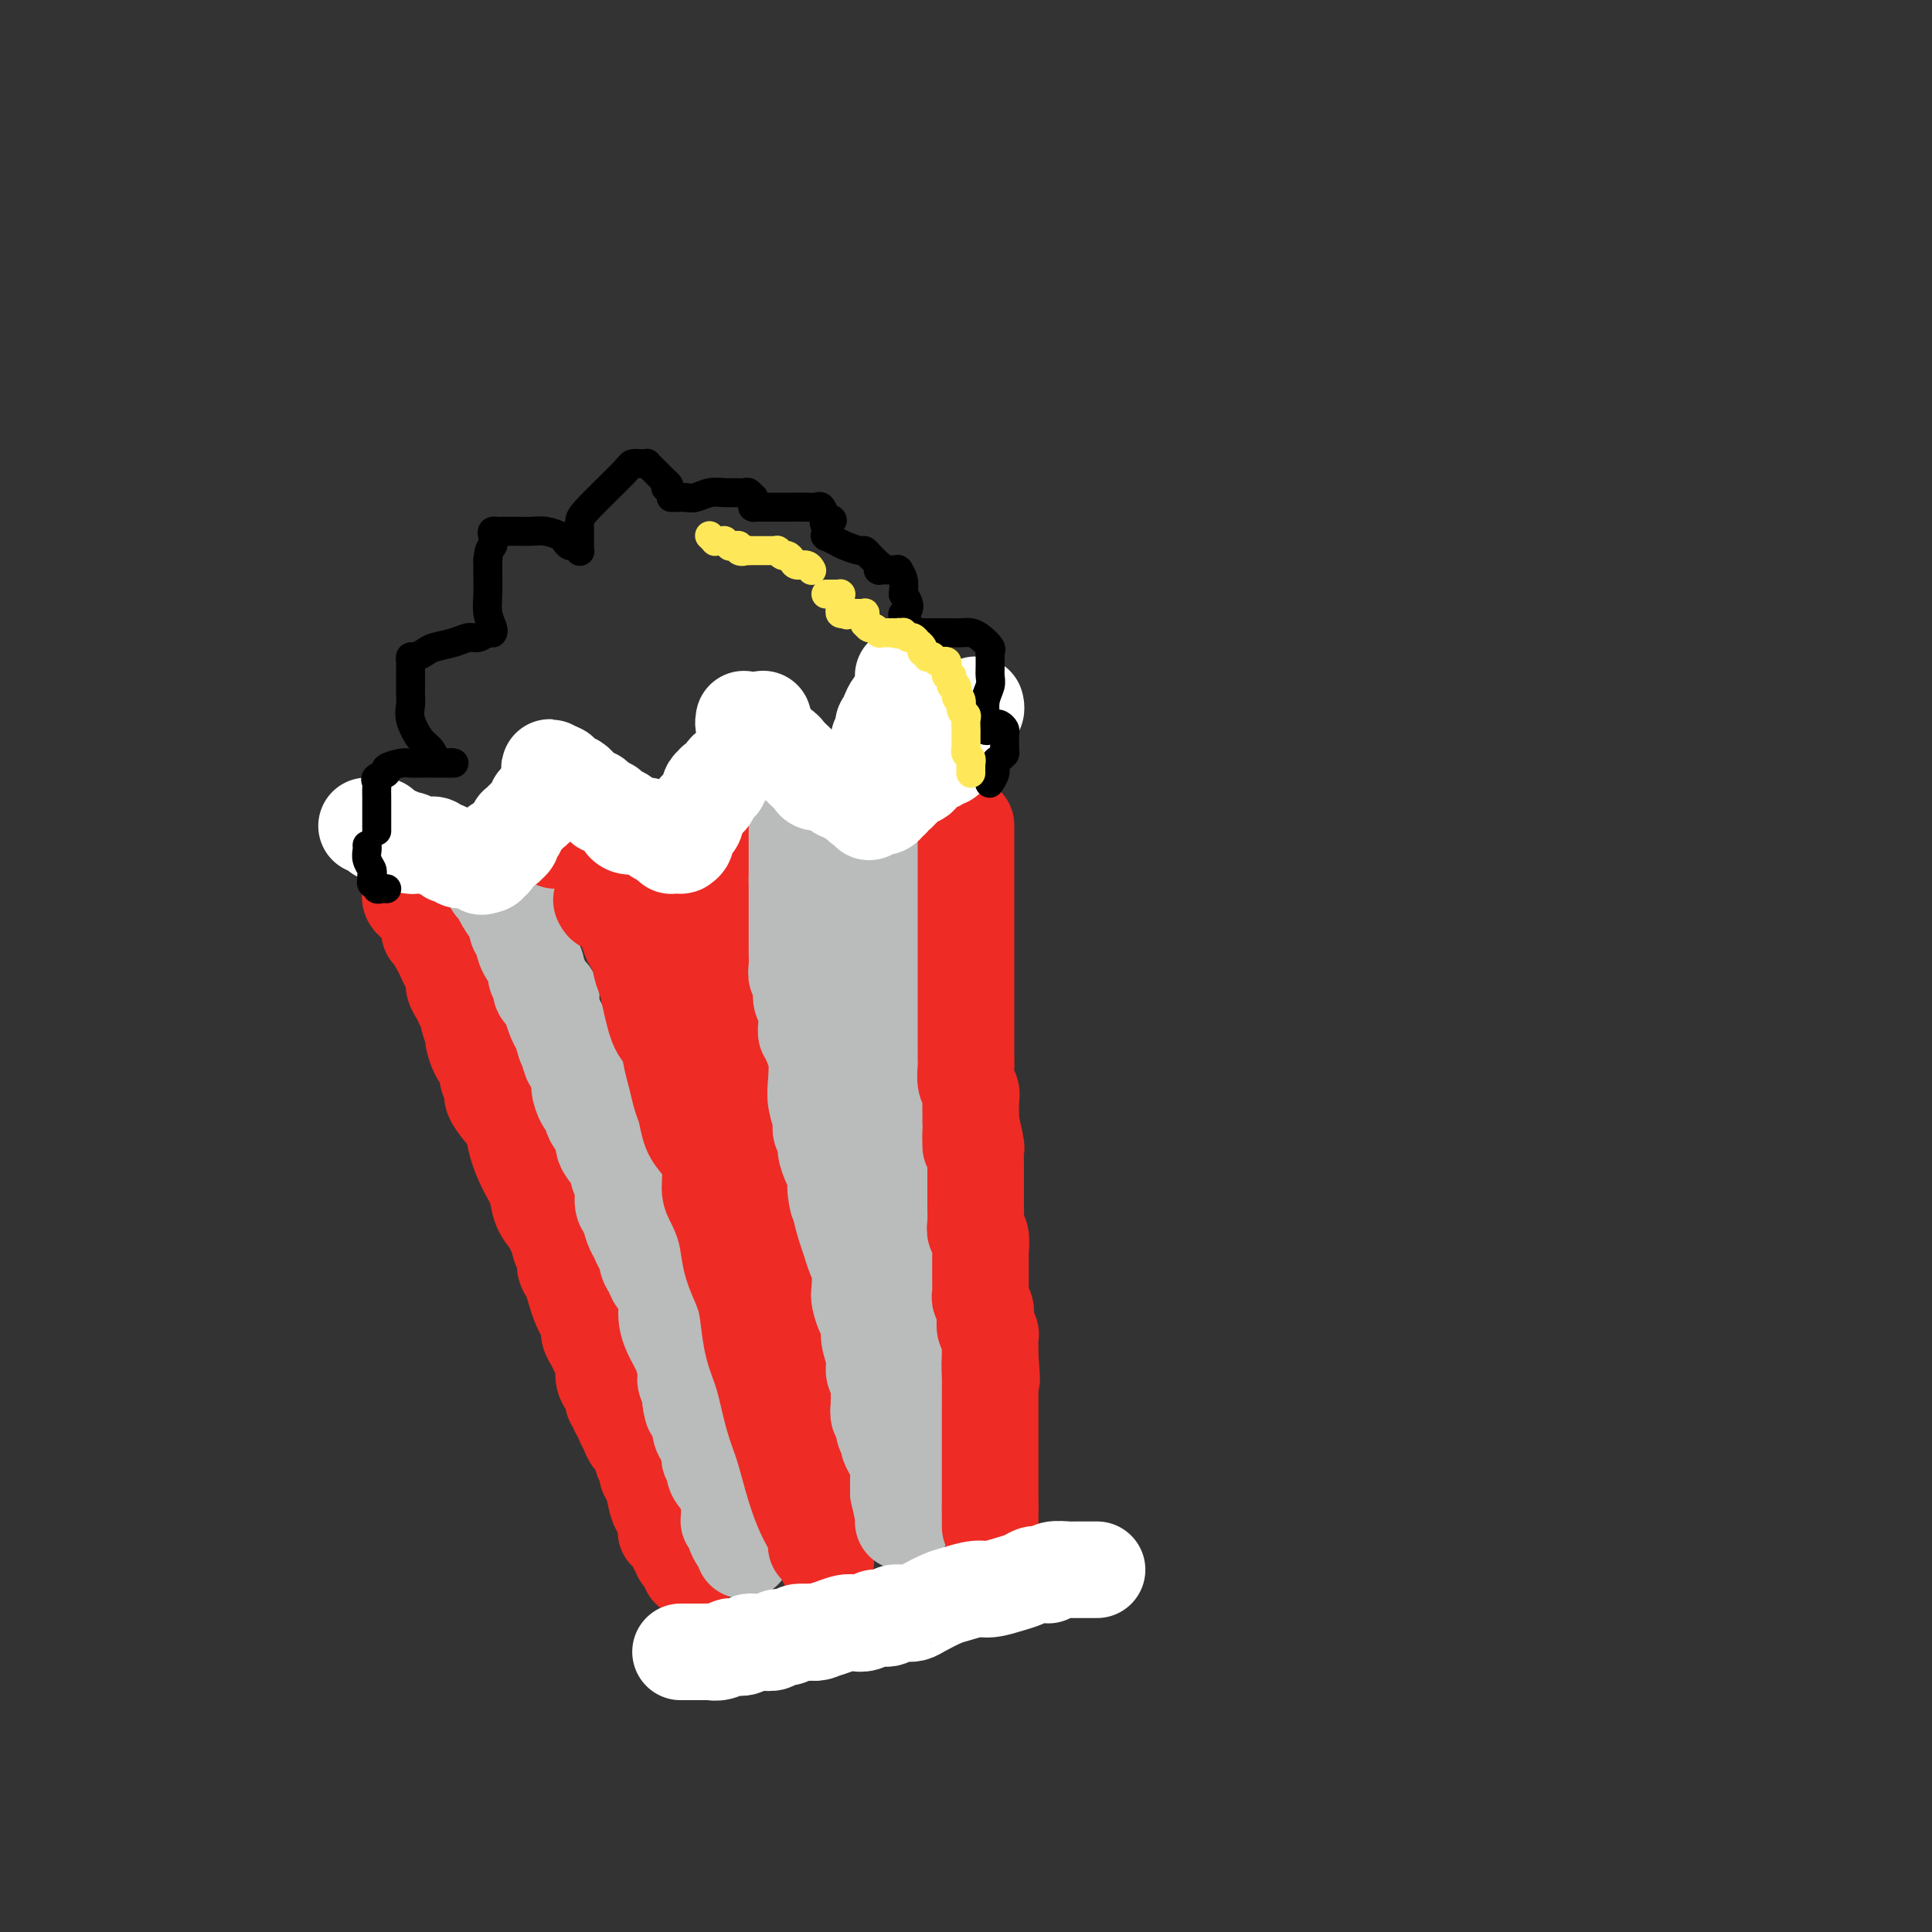 <svg viewBox='0 0 400 400' version='1.1' xmlns='http://www.w3.org/2000/svg' xmlns:xlink='http://www.w3.org/1999/xlink'><rect x="0" y="0" width="400" height="400" fill="#333333" stroke="none"/><g fill='none' stroke='rgb(238,43,36)' stroke-width='20' stroke-linecap='round' stroke-linejoin='round'><path d='M85,185c-0.006,0.024 -0.013,0.048 0,0c0.013,-0.048 0.045,-0.168 0,0c-0.045,0.168 -0.166,0.622 0,1c0.166,0.378 0.619,0.678 1,1c0.381,0.322 0.691,0.664 1,1c0.309,0.336 0.619,0.665 1,1c0.381,0.335 0.834,0.678 1,1c0.166,0.322 0.045,0.625 0,1c-0.045,0.375 -0.013,0.821 0,1c0.013,0.179 0.006,0.089 0,0'/><path d='M89,192c0.614,1.100 0.150,0.349 0,0c-0.150,-0.349 0.015,-0.298 0,0c-0.015,0.298 -0.211,0.842 0,1c0.211,0.158 0.830,-0.071 1,0c0.170,0.071 -0.108,0.442 0,1c0.108,0.558 0.603,1.304 1,2c0.397,0.696 0.698,1.341 1,2c0.302,0.659 0.605,1.331 1,2c0.395,0.669 0.880,1.335 1,2c0.120,0.665 -0.127,1.328 0,2c0.127,0.672 0.626,1.354 1,2c0.374,0.646 0.621,1.256 1,2c0.379,0.744 0.889,1.622 1,2c0.111,0.378 -0.178,0.257 0,1c0.178,0.743 0.822,2.349 1,3c0.178,0.651 -0.111,0.348 0,1c0.111,0.652 0.622,2.258 1,3c0.378,0.742 0.621,0.621 1,1c0.379,0.379 0.892,1.259 1,2c0.108,0.741 -0.188,1.342 0,2c0.188,0.658 0.862,1.375 1,2c0.138,0.625 -0.259,1.160 0,2c0.259,0.840 1.172,1.984 2,3c0.828,1.016 1.569,1.903 2,3c0.431,1.097 0.553,2.405 1,4c0.447,1.595 1.219,3.477 2,5c0.781,1.523 1.570,2.687 2,4c0.430,1.313 0.500,2.777 1,4c0.500,1.223 1.428,2.207 2,3c0.572,0.793 0.786,1.397 1,2'/><path d='M115,255c4.244,9.927 1.854,3.244 1,1c-0.854,-2.244 -0.173,-0.050 0,1c0.173,1.050 -0.161,0.955 0,1c0.161,0.045 0.817,0.228 1,1c0.183,0.772 -0.106,2.132 0,3c0.106,0.868 0.607,1.244 1,2c0.393,0.756 0.679,1.893 1,3c0.321,1.107 0.678,2.183 1,3c0.322,0.817 0.611,1.374 1,2c0.389,0.626 0.879,1.321 1,2c0.121,0.679 -0.126,1.340 0,2c0.126,0.660 0.625,1.317 1,2c0.375,0.683 0.626,1.391 1,2c0.374,0.609 0.870,1.120 1,2c0.130,0.880 -0.105,2.130 0,3c0.105,0.870 0.550,1.361 1,2c0.450,0.639 0.905,1.425 1,2c0.095,0.575 -0.170,0.938 0,1c0.170,0.062 0.777,-0.177 1,0c0.223,0.177 0.064,0.768 0,1c-0.064,0.232 -0.032,0.103 0,0c0.032,-0.103 0.064,-0.179 0,0c-0.064,0.179 -0.226,0.614 0,1c0.226,0.386 0.839,0.722 1,1c0.161,0.278 -0.130,0.499 0,1c0.130,0.501 0.679,1.282 1,2c0.321,0.718 0.412,1.372 1,2c0.588,0.628 1.673,1.230 2,2c0.327,0.770 -0.104,1.707 0,2c0.104,0.293 0.744,-0.059 1,0c0.256,0.059 0.128,0.530 0,1'/><path d='M134,303c2.939,7.428 0.787,1.997 0,0c-0.787,-1.997 -0.208,-0.559 0,0c0.208,0.559 0.045,0.240 0,0c-0.045,-0.240 0.029,-0.402 0,0c-0.029,0.402 -0.162,1.368 0,2c0.162,0.632 0.618,0.930 1,2c0.382,1.070 0.691,2.914 1,4c0.309,1.086 0.619,1.415 1,2c0.381,0.585 0.834,1.425 1,2c0.166,0.575 0.044,0.886 0,1c-0.044,0.114 -0.012,0.030 0,0c0.012,-0.030 0.003,-0.008 0,0c-0.003,0.008 -0.001,0.001 0,0c0.001,-0.001 0.001,0.003 0,0c-0.001,-0.003 -0.001,-0.015 0,0c0.001,0.015 0.004,0.057 0,0c-0.004,-0.057 -0.015,-0.211 0,0c0.015,0.211 0.057,0.788 0,1c-0.057,0.212 -0.212,0.060 0,0c0.212,-0.060 0.793,-0.027 1,0c0.207,0.027 0.040,0.049 0,0c-0.040,-0.049 0.046,-0.168 0,0c-0.046,0.168 -0.224,0.623 0,1c0.224,0.377 0.848,0.674 1,1c0.152,0.326 -0.170,0.679 0,1c0.170,0.321 0.830,0.608 1,1c0.170,0.392 -0.150,0.889 0,1c0.150,0.111 0.771,-0.162 1,0c0.229,0.162 0.065,0.761 0,1c-0.065,0.239 -0.033,0.120 0,0'/><path d='M142,323c1.333,3.333 0.667,1.667 0,0'/></g>
<g fill='none' stroke='rgb(186,187,187)' stroke-width='20' stroke-linecap='round' stroke-linejoin='round'><path d='M101,180c-0.120,-0.058 -0.240,-0.116 0,0c0.240,0.116 0.841,0.406 1,1c0.159,0.594 -0.125,1.492 0,2c0.125,0.508 0.660,0.626 1,1c0.340,0.374 0.487,1.006 1,2c0.513,0.994 1.393,2.352 2,3c0.607,0.648 0.941,0.586 1,1c0.059,0.414 -0.157,1.305 0,2c0.157,0.695 0.687,1.193 1,2c0.313,0.807 0.408,1.921 1,3c0.592,1.079 1.679,2.121 2,3c0.321,0.879 -0.125,1.595 0,2c0.125,0.405 0.822,0.500 1,1c0.178,0.500 -0.162,1.405 0,2c0.162,0.595 0.827,0.878 1,1c0.173,0.122 -0.147,0.081 0,0c0.147,-0.081 0.760,-0.202 1,0c0.240,0.202 0.106,0.728 0,1c-0.106,0.272 -0.183,0.289 0,1c0.183,0.711 0.626,2.114 1,3c0.374,0.886 0.678,1.253 1,2c0.322,0.747 0.661,1.873 1,3'/><path d='M117,216c2.577,6.026 1.020,3.090 1,3c-0.020,-0.090 1.499,2.665 2,4c0.501,1.335 -0.015,1.249 0,2c0.015,0.751 0.563,2.340 1,3c0.437,0.660 0.765,0.392 1,1c0.235,0.608 0.377,2.091 1,3c0.623,0.909 1.726,1.243 2,2c0.274,0.757 -0.281,1.936 0,3c0.281,1.064 1.399,2.013 2,3c0.601,0.987 0.686,2.011 1,3c0.314,0.989 0.858,1.941 1,3c0.142,1.059 -0.117,2.224 0,3c0.117,0.776 0.610,1.163 1,2c0.390,0.837 0.678,2.125 1,3c0.322,0.875 0.678,1.337 1,2c0.322,0.663 0.610,1.528 1,2c0.390,0.472 0.883,0.551 1,1c0.117,0.449 -0.141,1.267 0,2c0.141,0.733 0.681,1.382 1,2c0.319,0.618 0.418,1.207 1,2c0.582,0.793 1.649,1.792 2,3c0.351,1.208 -0.012,2.627 0,4c0.012,1.373 0.399,2.700 1,4c0.601,1.300 1.415,2.573 2,4c0.585,1.427 0.941,3.008 1,4c0.059,0.992 -0.180,1.394 0,2c0.180,0.606 0.780,1.417 1,2c0.220,0.583 0.059,0.940 0,1c-0.059,0.060 -0.016,-0.176 0,0c0.016,0.176 0.005,0.765 0,1c-0.005,0.235 -0.002,0.118 0,0'/><path d='M143,290c0.730,3.385 0.055,0.847 0,0c-0.055,-0.847 0.511,-0.003 1,1c0.489,1.003 0.902,2.166 1,3c0.098,0.834 -0.117,1.338 0,2c0.117,0.662 0.568,1.483 1,2c0.432,0.517 0.847,0.730 1,1c0.153,0.270 0.045,0.596 0,1c-0.045,0.404 -0.028,0.884 0,1c0.028,0.116 0.067,-0.133 0,0c-0.067,0.133 -0.238,0.649 0,1c0.238,0.351 0.887,0.538 1,1c0.113,0.462 -0.309,1.198 0,2c0.309,0.802 1.351,1.669 2,3c0.649,1.331 0.906,3.128 1,4c0.094,0.872 0.024,0.821 0,1c-0.024,0.179 -0.003,0.588 0,1c0.003,0.412 -0.013,0.829 0,1c0.013,0.171 0.056,0.098 0,0c-0.056,-0.098 -0.212,-0.220 0,0c0.212,0.220 0.792,0.783 1,1c0.208,0.217 0.046,0.086 0,0c-0.046,-0.086 0.026,-0.129 0,0c-0.026,0.129 -0.151,0.431 0,1c0.151,0.569 0.576,1.407 1,2c0.424,0.593 0.846,0.943 1,1c0.154,0.057 0.042,-0.177 0,0c-0.042,0.177 -0.012,0.765 0,1c0.012,0.235 0.006,0.118 0,0'/></g>
<g fill='none' stroke='rgb(238,43,36)' stroke-width='20' stroke-linecap='round' stroke-linejoin='round'><path d='M115,174c0.409,0.000 0.818,0.000 1,0c0.182,0.000 0.136,0.000 0,0c-0.136,0.000 -0.361,0.000 0,0c0.361,0.000 1.308,0.000 2,0c0.692,0.000 1.129,0.000 2,0c0.871,0.000 2.175,0.000 3,0c0.825,0.000 1.170,0.000 2,0c0.830,0.000 2.147,0.000 3,0c0.853,0.000 1.244,0.000 2,0c0.756,0.000 1.876,-0.000 3,0c1.124,0.000 2.251,0.000 3,0c0.749,-0.000 1.119,0.000 2,0c0.881,-0.000 2.274,0.000 3,0c0.726,0.000 0.787,-0.000 1,0c0.213,0.000 0.579,0.000 1,0c0.421,0.000 0.897,0.000 1,0c0.103,0.000 -0.169,0.000 0,0c0.169,0.000 0.777,0.000 1,0c0.223,0.000 0.060,0.000 0,0c-0.060,0.000 -0.017,0.000 0,0c0.017,0.000 0.009,0.000 0,0'/><path d='M145,174c4.641,0.016 1.244,0.057 0,0c-1.244,-0.057 -0.333,-0.211 0,0c0.333,0.211 0.089,0.789 0,1c-0.089,0.211 -0.024,0.057 0,0c0.024,-0.057 0.006,-0.015 0,0c-0.006,0.015 -0.002,0.003 0,0c0.002,-0.003 0.000,0.003 0,0c-0.000,-0.003 -0.000,-0.016 0,0c0.000,0.016 0.000,0.060 0,0c-0.000,-0.060 -0.000,-0.223 0,0c0.000,0.223 -0.000,0.833 0,1c0.000,0.167 0.000,-0.109 0,0c-0.000,0.109 -0.000,0.603 0,1c0.000,0.397 0.000,0.698 0,1c-0.000,0.302 -0.001,0.605 0,1c0.001,0.395 0.004,0.883 0,1c-0.004,0.117 -0.016,-0.135 0,0c0.016,0.135 0.061,0.657 0,1c-0.061,0.343 -0.227,0.506 0,1c0.227,0.494 0.846,1.321 1,2c0.154,0.679 -0.156,1.212 0,2c0.156,0.788 0.778,1.830 1,3c0.222,1.170 0.045,2.467 0,3c-0.045,0.533 0.043,0.303 0,1c-0.043,0.697 -0.218,2.321 0,3c0.218,0.679 0.828,0.414 1,1c0.172,0.586 -0.094,2.025 0,3c0.094,0.975 0.547,1.488 1,2'/><path d='M149,202c0.554,4.803 -0.063,2.812 0,3c0.063,0.188 0.804,2.557 1,4c0.196,1.443 -0.154,1.961 0,3c0.154,1.039 0.811,2.599 1,4c0.189,1.401 -0.090,2.642 0,4c0.090,1.358 0.550,2.831 1,4c0.450,1.169 0.890,2.033 1,3c0.110,0.967 -0.110,2.036 0,3c0.110,0.964 0.551,1.821 1,3c0.449,1.179 0.908,2.678 1,4c0.092,1.322 -0.183,2.465 0,4c0.183,1.535 0.824,3.462 1,5c0.176,1.538 -0.111,2.689 0,4c0.111,1.311 0.622,2.784 1,4c0.378,1.216 0.623,2.174 1,3c0.377,0.826 0.886,1.519 1,2c0.114,0.481 -0.166,0.749 0,1c0.166,0.251 0.778,0.486 1,1c0.222,0.514 0.052,1.309 0,2c-0.052,0.691 0.013,1.279 0,2c-0.013,0.721 -0.105,1.575 0,3c0.105,1.425 0.405,3.420 1,5c0.595,1.580 1.484,2.743 2,4c0.516,1.257 0.659,2.607 1,4c0.341,1.393 0.879,2.829 1,4c0.121,1.171 -0.175,2.075 0,3c0.175,0.925 0.820,1.869 1,3c0.180,1.131 -0.106,2.447 0,3c0.106,0.553 0.606,0.341 1,1c0.394,0.659 0.684,2.188 1,3c0.316,0.812 0.658,0.906 1,1'/><path d='M169,299c2.011,7.907 0.539,3.175 0,2c-0.539,-1.175 -0.144,1.208 0,2c0.144,0.792 0.039,-0.006 0,0c-0.039,0.006 -0.011,0.816 0,1c0.011,0.184 0.007,-0.258 0,0c-0.007,0.258 -0.016,1.216 0,2c0.016,0.784 0.056,1.394 0,2c-0.056,0.606 -0.207,1.209 0,2c0.207,0.791 0.774,1.771 1,2c0.226,0.229 0.113,-0.294 0,0c-0.113,0.294 -0.226,1.403 0,2c0.226,0.597 0.793,0.682 1,1c0.207,0.318 0.056,0.869 0,1c-0.056,0.131 -0.015,-0.158 0,0c0.015,0.158 0.004,0.763 0,1c-0.004,0.237 -0.001,0.105 0,0c0.001,-0.105 0.000,-0.183 0,0c-0.000,0.183 -0.000,0.626 0,1c0.000,0.374 0.000,0.678 0,1c-0.000,0.322 -0.000,0.661 0,1c0.000,0.339 0.000,0.676 0,1c-0.000,0.324 -0.000,0.634 0,1c0.000,0.366 0.000,0.789 0,1c-0.000,0.211 -0.000,0.211 0,0c0.000,-0.211 0.000,-0.632 0,-1c-0.000,-0.368 -0.000,-0.684 0,-1'/><path d='M171,321c0.146,3.150 -0.489,0.024 -1,-1c-0.511,-1.024 -0.899,0.052 -1,0c-0.101,-0.052 0.086,-1.234 0,-2c-0.086,-0.766 -0.446,-1.117 -1,-2c-0.554,-0.883 -1.303,-2.297 -2,-4c-0.697,-1.703 -1.342,-3.696 -2,-6c-0.658,-2.304 -1.328,-4.920 -2,-7c-0.672,-2.080 -1.345,-3.626 -2,-6c-0.655,-2.374 -1.293,-5.576 -2,-8c-0.707,-2.424 -1.485,-4.068 -2,-6c-0.515,-1.932 -0.767,-4.150 -1,-6c-0.233,-1.850 -0.447,-3.332 -1,-5c-0.553,-1.668 -1.445,-3.522 -2,-5c-0.555,-1.478 -0.774,-2.579 -1,-4c-0.226,-1.421 -0.459,-3.160 -1,-5c-0.541,-1.840 -1.392,-3.779 -2,-5c-0.608,-1.221 -0.975,-1.723 -1,-3c-0.025,-1.277 0.292,-3.327 0,-5c-0.292,-1.673 -1.191,-2.968 -2,-4c-0.809,-1.032 -1.526,-1.801 -2,-3c-0.474,-1.199 -0.704,-2.829 -1,-4c-0.296,-1.171 -0.660,-1.883 -1,-3c-0.340,-1.117 -0.658,-2.639 -1,-4c-0.342,-1.361 -0.707,-2.561 -1,-4c-0.293,-1.439 -0.512,-3.117 -1,-4c-0.488,-0.883 -1.244,-0.971 -2,-3c-0.756,-2.029 -1.512,-5.997 -2,-8c-0.488,-2.003 -0.708,-2.039 -1,-3c-0.292,-0.961 -0.655,-2.846 -1,-4c-0.345,-1.154 -0.673,-1.577 -1,-2'/><path d='M131,195c-6.431,-19.841 -2.508,-6.445 -1,-2c1.508,4.445 0.601,-0.062 0,-2c-0.601,-1.938 -0.897,-1.307 -1,-1c-0.103,0.307 -0.014,0.290 0,0c0.014,-0.290 -0.048,-0.852 0,-1c0.048,-0.148 0.205,0.118 0,0c-0.205,-0.118 -0.773,-0.620 -1,-1c-0.227,-0.380 -0.113,-0.638 0,-1c0.113,-0.362 0.227,-0.829 0,-1c-0.227,-0.171 -0.793,-0.046 -1,0c-0.207,0.046 -0.054,0.012 0,0c0.054,-0.012 0.011,-0.003 0,0c-0.011,0.003 0.011,0.001 0,0c-0.011,-0.001 -0.056,0.000 0,0c0.056,-0.000 0.211,-0.001 0,0c-0.211,0.001 -0.789,0.004 -1,0c-0.211,-0.004 -0.057,-0.015 0,0c0.057,0.015 0.015,0.057 0,0c-0.015,-0.057 -0.003,-0.211 0,0c0.003,0.211 -0.003,0.789 0,1c0.003,0.211 0.015,0.057 0,0c-0.015,-0.057 -0.057,-0.015 0,0c0.057,0.015 0.211,0.004 0,0c-0.211,-0.004 -0.789,-0.001 -1,0c-0.211,0.001 -0.057,0.000 0,0c0.057,-0.000 0.016,-0.000 0,0c-0.016,0.000 -0.008,0.000 0,0'/><path d='M125,187c-0.929,-1.238 -0.250,-0.333 0,0c0.250,0.333 0.071,0.095 0,0c-0.071,-0.095 -0.036,-0.048 0,0'/></g>
<g fill='none' stroke='rgb(186,187,187)' stroke-width='20' stroke-linecap='round' stroke-linejoin='round'><path d='M165,173c0.000,-0.390 0.000,-0.780 0,-1c0.000,-0.220 0.000,-0.270 0,0c0.000,0.270 0.000,0.861 0,1c0.000,0.139 0.000,-0.173 0,0c0.000,0.173 0.000,0.831 0,1c0.000,0.169 -0.000,-0.152 0,0c0.000,0.152 0.000,0.777 0,1c0.000,0.223 0.000,0.045 0,0c0.000,-0.045 0.000,0.042 0,0c0.000,-0.042 0.000,-0.215 0,0c-0.000,0.215 0.000,0.817 0,1c0.000,0.183 0.000,-0.053 0,0c0.000,0.053 0.000,0.395 0,1c0.000,0.605 0.000,1.471 0,2c0.000,0.529 0.000,0.719 0,1c0.000,0.281 0.000,0.652 0,1c0.000,0.348 0.000,0.674 0,1'/><path d='M165,182c0.000,1.635 0.000,1.221 0,1c-0.000,-0.221 -0.000,-0.251 0,0c0.000,0.251 0.000,0.781 0,1c-0.000,0.219 -0.000,0.127 0,1c0.000,0.873 0.000,2.713 0,4c-0.000,1.287 -0.001,2.022 0,3c0.001,0.978 0.004,2.197 0,3c-0.004,0.803 -0.015,1.188 0,2c0.015,0.812 0.056,2.052 0,3c-0.056,0.948 -0.207,1.605 0,2c0.207,0.395 0.773,0.530 1,1c0.227,0.470 0.114,1.276 0,2c-0.114,0.724 -0.228,1.365 0,2c0.228,0.635 0.797,1.265 1,2c0.203,0.735 0.040,1.574 0,2c-0.040,0.426 0.042,0.439 0,1c-0.042,0.561 -0.208,1.669 0,2c0.208,0.331 0.792,-0.114 1,0c0.208,0.114 0.042,0.789 0,1c-0.042,0.211 0.040,-0.041 0,0c-0.040,0.041 -0.203,0.375 0,1c0.203,0.625 0.771,1.543 1,3c0.229,1.457 0.118,3.454 0,5c-0.118,1.546 -0.243,2.640 0,4c0.243,1.360 0.853,2.987 1,4c0.147,1.013 -0.168,1.412 0,2c0.168,0.588 0.818,1.364 1,2c0.182,0.636 -0.105,1.133 0,2c0.105,0.867 0.601,2.105 1,3c0.399,0.895 0.699,1.448 1,2'/><path d='M173,243c1.173,10.013 0.107,4.544 0,3c-0.107,-1.544 0.745,0.835 1,2c0.255,1.165 -0.086,1.115 0,2c0.086,0.885 0.597,2.706 1,4c0.403,1.294 0.696,2.061 1,3c0.304,0.939 0.620,2.051 1,3c0.380,0.949 0.824,1.734 1,3c0.176,1.266 0.085,3.013 0,4c-0.085,0.987 -0.162,1.215 0,2c0.162,0.785 0.564,2.125 1,3c0.436,0.875 0.905,1.283 1,2c0.095,0.717 -0.185,1.744 0,3c0.185,1.256 0.834,2.743 1,4c0.166,1.257 -0.151,2.286 0,3c0.151,0.714 0.772,1.112 1,2c0.228,0.888 0.065,2.264 0,3c-0.065,0.736 -0.033,0.830 0,1c0.033,0.170 0.065,0.417 0,1c-0.065,0.583 -0.228,1.504 0,2c0.228,0.496 0.849,0.569 1,1c0.151,0.431 -0.166,1.221 0,2c0.166,0.779 0.815,1.546 1,2c0.185,0.454 -0.094,0.595 0,1c0.094,0.405 0.561,1.074 1,2c0.439,0.926 0.850,2.107 1,3c0.150,0.893 0.040,1.496 0,2c-0.040,0.504 -0.011,0.908 0,1c0.011,0.092 0.003,-0.129 0,0c-0.003,0.129 -0.001,0.608 0,1c0.001,0.392 0.000,0.696 0,1'/><path d='M186,309c2.238,10.372 1.332,3.301 1,1c-0.332,-2.301 -0.089,0.167 0,1c0.089,0.833 0.024,0.030 0,0c-0.024,-0.030 -0.006,0.714 0,1c0.006,0.286 0.002,0.114 0,0c-0.002,-0.114 -0.000,-0.170 0,0c0.000,0.170 0.000,0.567 0,1c-0.000,0.433 -0.000,0.901 0,1c0.000,0.099 0.000,-0.173 0,0c-0.000,0.173 -0.000,0.790 0,1c0.000,0.210 0.000,0.015 0,0c-0.000,-0.015 -0.000,0.152 0,0c0.000,-0.152 0.000,-0.624 0,-1c-0.000,-0.376 -0.000,-0.658 0,-1c0.000,-0.342 0.000,-0.744 0,-1c-0.000,-0.256 -0.000,-0.367 0,-1c0.000,-0.633 0.000,-1.788 0,-3c-0.000,-1.212 -0.000,-2.480 0,-4c0.000,-1.520 0.000,-3.291 0,-5c-0.000,-1.709 -0.000,-3.354 0,-5'/><path d='M187,294c0.000,-4.260 0.000,-4.409 0,-6c-0.000,-1.591 -0.000,-4.622 0,-7c0.000,-2.378 0.000,-4.102 0,-6c-0.000,-1.898 -0.000,-3.969 0,-6c0.000,-2.031 0.000,-4.023 0,-6c-0.000,-1.977 -0.000,-3.939 0,-6c0.000,-2.061 0.000,-4.223 0,-6c-0.000,-1.777 -0.000,-3.171 0,-5c0.000,-1.829 0.000,-4.094 0,-6c-0.000,-1.906 -0.000,-3.454 0,-5c0.000,-1.546 0.000,-3.092 0,-5c-0.000,-1.908 -0.000,-4.180 0,-6c0.000,-1.820 0.000,-3.188 0,-5c-0.000,-1.812 -0.000,-4.067 0,-6c0.000,-1.933 0.001,-3.546 0,-5c-0.001,-1.454 -0.004,-2.751 0,-4c0.004,-1.249 0.015,-2.449 0,-4c-0.015,-1.551 -0.057,-3.453 0,-5c0.057,-1.547 0.212,-2.740 0,-4c-0.212,-1.260 -0.793,-2.588 -1,-4c-0.207,-1.412 -0.041,-2.907 0,-4c0.041,-1.093 -0.041,-1.784 0,-3c0.041,-1.216 0.207,-2.955 0,-4c-0.207,-1.045 -0.788,-1.394 -1,-2c-0.212,-0.606 -0.057,-1.469 0,-2c0.057,-0.531 0.016,-0.730 0,-1c-0.016,-0.270 -0.007,-0.611 0,-1c0.007,-0.389 0.012,-0.826 0,-1c-0.012,-0.174 -0.042,-0.085 0,0c0.042,0.085 0.155,0.167 0,0c-0.155,-0.167 -0.577,-0.584 -1,-1'/><path d='M184,168c-0.464,-19.752 -0.124,-6.134 0,-1c0.124,5.134 0.033,1.782 0,0c-0.033,-1.782 -0.009,-1.994 0,-2c0.009,-0.006 0.003,0.194 0,0c-0.003,-0.194 -0.005,-0.781 0,-1c0.005,-0.219 0.015,-0.070 0,0c-0.015,0.070 -0.057,0.060 0,0c0.057,-0.060 0.212,-0.171 0,0c-0.212,0.171 -0.793,0.623 -1,1c-0.207,0.377 -0.041,0.679 0,1c0.041,0.321 -0.041,0.659 0,1c0.041,0.341 0.207,0.683 0,1c-0.207,0.317 -0.788,0.607 -1,1c-0.212,0.393 -0.057,0.889 0,1c0.057,0.111 0.016,-0.165 0,0c-0.016,0.165 -0.008,0.769 0,1c0.008,0.231 0.016,0.089 0,0c-0.016,-0.089 -0.056,-0.124 0,0c0.056,0.124 0.207,0.407 0,1c-0.207,0.593 -0.774,1.495 -1,2c-0.226,0.505 -0.113,0.613 0,1c0.113,0.387 0.227,1.052 0,2c-0.227,0.948 -0.793,2.178 -1,3c-0.207,0.822 -0.055,1.236 0,2c0.055,0.764 0.014,1.877 0,3c-0.014,1.123 -0.000,2.255 0,3c0.000,0.745 -0.014,1.103 0,2c0.014,0.897 0.055,2.333 0,3c-0.055,0.667 -0.207,0.564 0,1c0.207,0.436 0.773,1.410 1,2c0.227,0.590 0.113,0.795 0,1'/><path d='M181,197c0.381,2.957 0.834,1.850 1,2c0.166,0.150 0.044,1.558 0,2c-0.044,0.442 -0.011,-0.081 0,0c0.011,0.081 -0.000,0.764 0,1c0.000,0.236 0.011,0.023 0,0c-0.011,-0.023 -0.045,0.143 0,0c0.045,-0.143 0.167,-0.597 0,-1c-0.167,-0.403 -0.623,-0.756 -1,-1c-0.377,-0.244 -0.674,-0.380 -1,-1c-0.326,-0.620 -0.679,-1.725 -1,-2c-0.321,-0.275 -0.608,0.280 -1,0c-0.392,-0.280 -0.890,-1.396 -1,-2c-0.110,-0.604 0.167,-0.698 0,-1c-0.167,-0.302 -0.777,-0.813 -1,-1c-0.223,-0.187 -0.060,-0.050 0,0c0.060,0.050 0.017,0.014 0,0c-0.017,-0.014 -0.009,-0.007 0,0'/></g>
<g fill='none' stroke='rgb(238,43,36)' stroke-width='20' stroke-linecap='round' stroke-linejoin='round'><path d='M200,171c0.000,0.044 0.000,0.088 0,0c-0.000,-0.088 -0.000,-0.309 0,0c0.000,0.309 0.000,1.148 0,2c-0.000,0.852 -0.000,1.716 0,3c0.000,1.284 0.000,2.987 0,4c-0.000,1.013 -0.000,1.334 0,2c0.000,0.666 0.000,1.675 0,3c-0.000,1.325 -0.000,2.967 0,4c0.000,1.033 0.000,1.458 0,2c-0.000,0.542 -0.000,1.201 0,2c0.000,0.799 0.000,1.739 0,3c-0.000,1.261 -0.000,2.841 0,4c0.000,1.159 0.000,1.895 0,3c-0.000,1.105 -0.000,2.579 0,4c0.000,1.421 0.000,2.788 0,4c-0.000,1.212 -0.001,2.268 0,3c0.001,0.732 0.004,1.141 0,2c-0.004,0.859 -0.015,2.168 0,3c0.015,0.832 0.057,1.187 0,2c-0.057,0.813 -0.211,2.084 0,3c0.211,0.916 0.788,1.477 1,2c0.212,0.523 0.061,1.006 0,2c-0.061,0.994 -0.030,2.497 0,4'/><path d='M201,232c0.094,9.711 -0.171,3.489 0,2c0.171,-1.489 0.778,1.754 1,3c0.222,1.246 0.060,0.493 0,1c-0.060,0.507 -0.016,2.272 0,3c0.016,0.728 0.004,0.417 0,1c-0.004,0.583 -0.001,2.061 0,3c0.001,0.939 -0.001,1.341 0,2c0.001,0.659 0.004,1.575 0,2c-0.004,0.425 -0.015,0.360 0,1c0.015,0.640 0.057,1.987 0,3c-0.057,1.013 -0.211,1.694 0,2c0.211,0.306 0.789,0.238 1,1c0.211,0.762 0.057,2.353 0,3c-0.057,0.647 -0.015,0.348 0,1c0.015,0.652 0.003,2.254 0,3c-0.003,0.746 0.003,0.637 0,1c-0.003,0.363 -0.015,1.197 0,2c0.015,0.803 0.057,1.576 0,2c-0.057,0.424 -0.212,0.498 0,1c0.212,0.502 0.793,1.430 1,2c0.207,0.570 0.041,0.781 0,1c-0.041,0.219 0.041,0.445 0,1c-0.041,0.555 -0.207,1.440 0,2c0.207,0.560 0.788,0.794 1,1c0.212,0.206 0.057,0.385 0,1c-0.057,0.615 -0.015,1.668 0,2c0.015,0.332 0.004,-0.055 0,0c-0.004,0.055 -0.001,0.553 0,1c0.001,0.447 0.000,0.842 0,1c-0.000,0.158 -0.000,0.079 0,0'/><path d='M205,281c0.619,7.952 0.166,3.332 0,2c-0.166,-1.332 -0.044,0.623 0,2c0.044,1.377 0.012,2.177 0,3c-0.012,0.823 -0.003,1.670 0,2c0.003,0.330 0.001,0.144 0,0c-0.001,-0.144 -0.000,-0.245 0,0c0.000,0.245 0.000,0.837 0,1c-0.000,0.163 -0.000,-0.103 0,0c0.000,0.103 0.000,0.576 0,1c-0.000,0.424 -0.000,0.800 0,1c0.000,0.200 0.000,0.224 0,1c-0.000,0.776 -0.000,2.303 0,3c0.000,0.697 0.000,0.565 0,1c-0.000,0.435 -0.000,1.436 0,2c0.000,0.564 0.000,0.691 0,1c-0.000,0.309 -0.000,0.800 0,1c0.000,0.200 0.000,0.108 0,0c-0.000,-0.108 -0.000,-0.232 0,0c0.000,0.232 0.000,0.821 0,1c-0.000,0.179 -0.000,-0.050 0,0c0.000,0.050 0.000,0.380 0,1c-0.000,0.620 -0.000,1.529 0,2c0.000,0.471 0.000,0.505 0,1c-0.000,0.495 0.000,1.452 0,2c0.000,0.548 0.000,0.686 0,1c0.000,0.314 0.000,0.802 0,1c0.000,0.198 0.000,0.106 0,0c0.000,-0.106 0.000,-0.224 0,0c0.000,0.224 0.000,0.791 0,1c0.000,0.209 0.000,0.060 0,0c0.000,-0.060 0.000,-0.030 0,0'/><path d='M205,312c0.000,4.973 0.000,1.907 0,1c0.000,-0.907 -0.000,0.345 0,1c0.000,0.655 0.000,0.712 0,1c0.000,0.288 0.000,0.808 0,1c0.000,0.192 0.000,0.055 0,0c0.000,-0.055 0.000,-0.027 0,0'/></g>
<g fill='none' stroke='rgb(255,255,255)' stroke-width='20' stroke-linecap='round' stroke-linejoin='round'><path d='M141,342c-0.008,0.000 -0.016,0.000 0,0c0.016,-0.000 0.056,-0.000 0,0c-0.056,0.000 -0.208,0.000 0,0c0.208,-0.000 0.776,-0.000 1,0c0.224,0.000 0.106,0.000 0,0c-0.106,-0.000 -0.198,-0.000 0,0c0.198,0.000 0.686,0.001 1,0c0.314,-0.001 0.455,-0.004 1,0c0.545,0.004 1.493,0.015 2,0c0.507,-0.015 0.574,-0.056 1,0c0.426,0.056 1.213,0.207 2,0c0.787,-0.207 1.574,-0.773 2,-1c0.426,-0.227 0.492,-0.113 1,0c0.508,0.113 1.460,0.227 2,0c0.540,-0.227 0.668,-0.793 1,-1c0.332,-0.207 0.866,-0.054 1,0c0.134,0.054 -0.134,0.011 0,0c0.134,-0.011 0.669,0.012 1,0c0.331,-0.012 0.459,-0.060 1,0c0.541,0.060 1.496,0.226 2,0c0.504,-0.226 0.558,-0.844 1,-1c0.442,-0.156 1.273,0.150 2,0c0.727,-0.150 1.351,-0.757 2,-1c0.649,-0.243 1.325,-0.121 2,0'/><path d='M167,338c4.335,-0.574 2.173,-0.009 2,0c-0.173,0.009 1.645,-0.537 3,-1c1.355,-0.463 2.248,-0.842 3,-1c0.752,-0.158 1.362,-0.095 2,0c0.638,0.095 1.302,0.223 2,0c0.698,-0.223 1.429,-0.795 2,-1c0.571,-0.205 0.982,-0.041 1,0c0.018,0.041 -0.357,-0.041 0,0c0.357,0.041 1.445,0.205 2,0c0.555,-0.205 0.579,-0.780 1,-1c0.421,-0.220 1.241,-0.086 2,0c0.759,0.086 1.456,0.124 2,0c0.544,-0.124 0.935,-0.411 2,-1c1.065,-0.589 2.806,-1.481 4,-2c1.194,-0.519 1.842,-0.664 3,-1c1.158,-0.336 2.825,-0.864 4,-1c1.175,-0.136 1.859,0.121 3,0c1.141,-0.121 2.739,-0.621 4,-1c1.261,-0.379 2.184,-0.638 3,-1c0.816,-0.362 1.525,-0.828 2,-1c0.475,-0.172 0.717,-0.050 1,0c0.283,0.050 0.609,0.027 1,0c0.391,-0.027 0.848,-0.060 1,0c0.152,0.060 -0.003,0.212 0,0c0.003,-0.212 0.162,-0.789 1,-1c0.838,-0.211 2.354,-0.057 3,0c0.646,0.057 0.420,0.015 1,0c0.580,-0.015 1.964,-0.004 3,0c1.036,0.004 1.725,0.001 2,0c0.275,-0.001 0.138,-0.001 0,0'/><path d='M202,146c-0.002,-0.007 -0.003,-0.013 0,0c0.003,0.013 0.012,0.046 0,0c-0.012,-0.046 -0.045,-0.171 0,0c0.045,0.171 0.168,0.636 0,1c-0.168,0.364 -0.626,0.626 -1,1c-0.374,0.374 -0.664,0.860 -1,1c-0.336,0.140 -0.719,-0.065 -1,0c-0.281,0.065 -0.460,0.401 -1,1c-0.540,0.599 -1.440,1.461 -2,2c-0.560,0.539 -0.781,0.756 -1,1c-0.219,0.244 -0.436,0.514 -1,1c-0.564,0.486 -1.475,1.187 -2,2c-0.525,0.813 -0.662,1.738 -1,2c-0.338,0.262 -0.875,-0.140 -1,0c-0.125,0.140 0.162,0.822 0,1c-0.162,0.178 -0.775,-0.149 -1,0c-0.225,0.149 -0.063,0.775 0,1c0.063,0.225 0.027,0.050 0,0c-0.027,-0.050 -0.046,0.025 0,0c0.046,-0.025 0.157,-0.151 0,0c-0.157,0.151 -0.581,0.579 -1,1c-0.419,0.421 -0.834,0.835 -1,1c-0.166,0.165 -0.083,0.083 0,0'/><path d='M187,162c-2.543,2.637 -1.399,1.228 -1,1c0.399,-0.228 0.054,0.724 0,1c-0.054,0.276 0.182,-0.123 0,0c-0.182,0.123 -0.784,0.769 -1,1c-0.216,0.231 -0.047,0.047 0,0c0.047,-0.047 -0.029,0.044 0,0c0.029,-0.044 0.163,-0.223 0,0c-0.163,0.223 -0.622,0.848 -1,1c-0.378,0.152 -0.676,-0.170 -1,0c-0.324,0.170 -0.675,0.831 -1,1c-0.325,0.169 -0.624,-0.155 -1,0c-0.376,0.155 -0.830,0.788 -1,1c-0.170,0.212 -0.056,0.004 0,0c0.056,-0.004 0.053,0.195 0,0c-0.053,-0.195 -0.155,-0.783 0,-1c0.155,-0.217 0.566,-0.061 1,0c0.434,0.061 0.890,0.027 1,0c0.110,-0.027 -0.125,-0.049 0,0c0.125,0.049 0.611,0.168 1,0c0.389,-0.168 0.682,-0.622 1,-1c0.318,-0.378 0.662,-0.679 1,-1c0.338,-0.321 0.669,-0.660 1,-1'/><path d='M186,164c0.815,-0.644 0.852,-0.755 1,-1c0.148,-0.245 0.407,-0.625 1,-1c0.593,-0.375 1.521,-0.746 2,-1c0.479,-0.254 0.510,-0.393 1,-1c0.490,-0.607 1.438,-1.683 2,-2c0.562,-0.317 0.739,0.125 1,0c0.261,-0.125 0.606,-0.818 1,-1c0.394,-0.182 0.838,0.149 1,0c0.162,-0.149 0.043,-0.776 0,-1c-0.043,-0.224 -0.012,-0.046 0,0c0.012,0.046 0.003,-0.040 0,0c-0.003,0.040 -0.001,0.207 0,0c0.001,-0.207 0.000,-0.787 0,-1c-0.000,-0.213 -0.000,-0.057 0,0c0.000,0.057 0.000,0.016 0,0c-0.000,-0.016 -0.000,-0.008 0,0'/><path d='M187,140c-0.002,-0.087 -0.004,-0.174 0,0c0.004,0.174 0.012,0.609 0,1c-0.012,0.391 -0.046,0.739 0,1c0.046,0.261 0.171,0.437 0,1c-0.171,0.563 -0.638,1.514 -1,2c-0.362,0.486 -0.619,0.507 -1,1c-0.381,0.493 -0.887,1.456 -1,2c-0.113,0.544 0.166,0.668 0,1c-0.166,0.332 -0.777,0.873 -1,1c-0.223,0.127 -0.059,-0.159 0,0c0.059,0.159 0.012,0.762 0,1c-0.012,0.238 0.011,0.109 0,0c-0.011,-0.109 -0.055,-0.198 0,0c0.055,0.198 0.211,0.683 0,1c-0.211,0.317 -0.789,0.466 -1,1c-0.211,0.534 -0.057,1.452 0,2c0.057,0.548 0.015,0.724 0,1c-0.015,0.276 -0.004,0.650 0,1c0.004,0.350 0.002,0.675 0,1'/><path d='M182,158c-0.774,2.793 -0.207,0.775 0,0c0.207,-0.775 0.056,-0.306 0,0c-0.056,0.306 -0.015,0.449 0,1c0.015,0.551 0.004,1.510 0,2c-0.004,0.490 -0.001,0.509 0,1c0.001,0.491 0.000,1.452 0,2c-0.000,0.548 -0.000,0.683 0,1c0.000,0.317 0.001,0.817 0,1c-0.001,0.183 -0.004,0.049 0,0c0.004,-0.049 0.016,-0.013 0,0c-0.016,0.013 -0.061,0.004 0,0c0.061,-0.004 0.227,-0.001 0,0c-0.227,0.001 -0.848,0.000 -1,0c-0.152,-0.000 0.165,-0.000 0,0c-0.165,0.000 -0.814,0.000 -1,0c-0.186,-0.000 0.090,-0.000 0,0c-0.090,0.000 -0.545,0.000 -1,0'/><path d='M179,166c-0.703,1.297 -0.962,0.540 -1,0c-0.038,-0.540 0.144,-0.862 0,-1c-0.144,-0.138 -0.616,-0.092 -1,0c-0.384,0.092 -0.681,0.231 -1,0c-0.319,-0.231 -0.662,-0.833 -1,-1c-0.338,-0.167 -0.672,0.099 -1,0c-0.328,-0.099 -0.650,-0.564 -1,-1c-0.350,-0.436 -0.728,-0.842 -1,-1c-0.272,-0.158 -0.439,-0.069 -1,0c-0.561,0.069 -1.516,0.117 -2,0c-0.484,-0.117 -0.495,-0.398 -1,-1c-0.505,-0.602 -1.502,-1.523 -2,-2c-0.498,-0.477 -0.497,-0.510 -1,-1c-0.503,-0.490 -1.511,-1.438 -2,-2c-0.489,-0.562 -0.460,-0.738 -1,-1c-0.540,-0.262 -1.650,-0.610 -2,-1c-0.350,-0.390 0.060,-0.822 0,-1c-0.060,-0.178 -0.590,-0.103 -1,0c-0.410,0.103 -0.701,0.234 -1,0c-0.299,-0.234 -0.606,-0.832 -1,-1c-0.394,-0.168 -0.876,0.095 -1,0c-0.124,-0.095 0.110,-0.547 0,-1c-0.110,-0.453 -0.565,-0.906 -1,-1c-0.435,-0.094 -0.848,0.171 -1,0c-0.152,-0.171 -0.041,-0.777 0,-1c0.041,-0.223 0.012,-0.064 0,0c-0.012,0.064 -0.006,0.032 0,0'/><path d='M158,149c0.001,-0.112 0.001,-0.223 0,0c-0.001,0.223 -0.004,0.781 0,1c0.004,0.219 0.013,0.099 0,0c-0.013,-0.099 -0.049,-0.178 0,0c0.049,0.178 0.183,0.614 0,1c-0.183,0.386 -0.683,0.723 -1,1c-0.317,0.277 -0.452,0.493 -1,1c-0.548,0.507 -1.510,1.306 -2,2c-0.490,0.694 -0.508,1.282 -1,2c-0.492,0.718 -1.456,1.566 -2,2c-0.544,0.434 -0.667,0.455 -1,1c-0.333,0.545 -0.878,1.613 -1,2c-0.122,0.387 0.177,0.093 0,0c-0.177,-0.093 -0.831,0.017 -1,0c-0.169,-0.017 0.148,-0.159 0,0c-0.148,0.159 -0.761,0.620 -1,1c-0.239,0.380 -0.105,0.679 0,1c0.105,0.321 0.182,0.663 0,1c-0.182,0.337 -0.623,0.668 -1,1c-0.377,0.332 -0.688,0.666 -1,1'/><path d='M145,167c-2.028,2.793 -0.599,0.776 0,0c0.599,-0.776 0.367,-0.311 0,0c-0.367,0.311 -0.868,0.468 -1,1c-0.132,0.532 0.104,1.439 0,2c-0.104,0.561 -0.550,0.777 -1,1c-0.450,0.223 -0.906,0.452 -1,1c-0.094,0.548 0.172,1.415 0,2c-0.172,0.585 -0.782,0.889 -1,1c-0.218,0.111 -0.044,0.030 0,0c0.044,-0.030 -0.041,-0.008 0,0c0.041,0.008 0.207,0.002 0,0c-0.207,-0.002 -0.788,-0.001 -1,0c-0.212,0.001 -0.057,0.000 0,0c0.057,-0.000 0.015,-0.000 0,0c-0.015,0.000 -0.003,0.000 0,0c0.003,-0.000 -0.003,-0.000 0,0c0.003,0.000 0.015,0.000 0,0c-0.015,-0.000 -0.057,-0.000 0,0c0.057,0.000 0.211,0.001 0,0c-0.211,-0.001 -0.789,-0.003 -1,0c-0.211,0.003 -0.057,0.011 0,0c0.057,-0.011 0.015,-0.041 0,0c-0.015,0.041 -0.004,0.155 0,0c0.004,-0.155 0.002,-0.577 0,-1'/><path d='M139,174c-0.924,1.083 -0.234,0.290 0,0c0.234,-0.290 0.012,-0.077 0,0c-0.012,0.077 0.186,0.018 0,0c-0.186,-0.018 -0.757,0.007 -1,0c-0.243,-0.007 -0.158,-0.044 0,0c0.158,0.044 0.390,0.169 0,0c-0.390,-0.169 -1.403,-0.633 -2,-1c-0.597,-0.367 -0.777,-0.637 -1,-1c-0.223,-0.363 -0.489,-0.818 -1,-1c-0.511,-0.182 -1.268,-0.090 -2,0c-0.732,0.090 -1.439,0.178 -2,0c-0.561,-0.178 -0.976,-0.621 -1,-1c-0.024,-0.379 0.345,-0.693 0,-1c-0.345,-0.307 -1.402,-0.608 -2,-1c-0.598,-0.392 -0.738,-0.875 -1,-1c-0.262,-0.125 -0.647,0.107 -1,0c-0.353,-0.107 -0.673,-0.555 -1,-1c-0.327,-0.445 -0.661,-0.889 -1,-1c-0.339,-0.111 -0.682,0.110 -1,0c-0.318,-0.110 -0.610,-0.552 -1,-1c-0.390,-0.448 -0.878,-0.904 -1,-1c-0.122,-0.096 0.121,0.166 0,0c-0.121,-0.166 -0.607,-0.762 -1,-1c-0.393,-0.238 -0.694,-0.120 -1,0c-0.306,0.120 -0.618,0.242 -1,0c-0.382,-0.242 -0.834,-0.849 -1,-1c-0.166,-0.151 -0.044,0.156 0,0c0.044,-0.156 0.012,-0.773 0,-1c-0.012,-0.227 -0.003,-0.065 0,0c0.003,0.065 0.002,0.032 0,0'/><path d='M116,160c-3.785,-2.166 -1.746,-0.580 -1,0c0.746,0.580 0.200,0.154 0,0c-0.200,-0.154 -0.054,-0.038 0,0c0.054,0.038 0.014,-0.004 0,0c-0.014,0.004 -0.004,0.053 0,0c0.004,-0.053 0.001,-0.206 0,0c-0.001,0.206 -0.000,0.773 0,1c0.000,0.227 0.000,0.113 0,0'/><path d='M115,161c-0.171,0.377 -0.099,0.818 0,1c0.099,0.182 0.224,0.105 0,0c-0.224,-0.105 -0.796,-0.239 -1,0c-0.204,0.239 -0.041,0.852 0,1c0.041,0.148 -0.040,-0.170 0,0c0.040,0.170 0.203,0.829 0,1c-0.203,0.171 -0.771,-0.146 -1,0c-0.229,0.146 -0.118,0.756 0,1c0.118,0.244 0.243,0.121 0,0c-0.243,-0.121 -0.853,-0.240 -1,0c-0.147,0.240 0.168,0.837 0,1c-0.168,0.163 -0.820,-0.110 -1,0c-0.180,0.110 0.110,0.603 0,1c-0.110,0.397 -0.622,0.699 -1,1c-0.378,0.301 -0.623,0.603 -1,1c-0.377,0.397 -0.886,0.891 -1,1c-0.114,0.109 0.165,-0.168 0,0c-0.165,0.168 -0.775,0.780 -1,1c-0.225,0.220 -0.064,0.048 0,0c0.064,-0.048 0.032,0.028 0,0c-0.032,-0.028 -0.065,-0.162 0,0c0.065,0.162 0.229,0.618 0,1c-0.229,0.382 -0.850,0.691 -1,1c-0.150,0.309 0.170,0.619 0,1c-0.170,0.381 -0.830,0.834 -1,1c-0.170,0.166 0.151,0.044 0,0c-0.151,-0.044 -0.772,-0.012 -1,0c-0.228,0.012 -0.061,0.003 0,0c0.061,-0.003 0.018,-0.001 0,0c-0.018,0.001 -0.009,0.000 0,0'/><path d='M104,175c-1.697,2.167 -0.440,0.584 0,0c0.440,-0.584 0.062,-0.168 0,0c-0.062,0.168 0.193,0.087 0,0c-0.193,-0.087 -0.835,-0.182 -1,0c-0.165,0.182 0.148,0.641 0,1c-0.148,0.359 -0.758,0.618 -1,1c-0.242,0.382 -0.117,0.887 0,1c0.117,0.113 0.228,-0.166 0,0c-0.228,0.166 -0.793,0.776 -1,1c-0.207,0.224 -0.056,0.060 0,0c0.056,-0.060 0.016,-0.016 0,0c-0.016,0.016 -0.008,0.004 0,0c0.008,-0.004 0.016,-0.001 0,0c-0.016,0.001 -0.056,0.000 0,0c0.056,-0.000 0.207,-0.000 0,0c-0.207,0.000 -0.774,0.000 -1,0c-0.226,-0.000 -0.113,-0.000 0,0'/><path d='M100,179c-0.575,0.680 -0.014,0.378 0,0c0.014,-0.378 -0.521,-0.834 -1,-1c-0.479,-0.166 -0.901,-0.044 -1,0c-0.099,0.044 0.127,0.008 0,0c-0.127,-0.008 -0.607,0.012 -1,0c-0.393,-0.012 -0.698,-0.056 -1,0c-0.302,0.056 -0.602,0.212 -1,0c-0.398,-0.212 -0.894,-0.793 -1,-1c-0.106,-0.207 0.179,-0.040 0,0c-0.179,0.040 -0.821,-0.046 -1,0c-0.179,0.046 0.106,0.222 0,0c-0.106,-0.222 -0.602,-0.844 -1,-1c-0.398,-0.156 -0.698,0.154 -1,0c-0.302,-0.154 -0.606,-0.773 -1,-1c-0.394,-0.227 -0.879,-0.061 -1,0c-0.121,0.061 0.121,0.017 0,0c-0.121,-0.017 -0.606,-0.008 -1,0c-0.394,0.008 -0.697,0.016 -1,0c-0.303,-0.016 -0.606,-0.056 -1,0c-0.394,0.056 -0.880,0.207 -1,0c-0.120,-0.207 0.127,-0.774 0,-1c-0.127,-0.226 -0.626,-0.113 -1,0c-0.374,0.113 -0.621,0.226 -1,0c-0.379,-0.226 -0.890,-0.793 -1,-1c-0.110,-0.207 0.181,-0.056 0,0c-0.181,0.056 -0.833,0.015 -1,0c-0.167,-0.015 0.151,-0.004 0,0c-0.151,0.004 -0.771,0.001 -1,0c-0.229,-0.001 -0.065,-0.000 0,0c0.065,0.000 0.033,0.000 0,0'/><path d='M80,173c-3.094,-0.924 -0.829,-0.233 0,0c0.829,0.233 0.222,0.010 0,0c-0.222,-0.010 -0.060,0.193 0,0c0.060,-0.193 0.016,-0.784 0,-1c-0.016,-0.216 -0.005,-0.058 0,0c0.005,0.058 0.002,0.015 0,0c-0.002,-0.015 -0.004,-0.004 0,0c0.004,0.004 0.015,0.001 0,0c-0.015,-0.001 -0.057,0.001 0,0c0.057,-0.001 0.213,-0.004 0,0c-0.213,0.004 -0.793,0.015 -1,0c-0.207,-0.015 -0.040,-0.057 0,0c0.040,0.057 -0.046,0.211 0,0c0.046,-0.211 0.224,-0.789 0,-1c-0.224,-0.211 -0.848,-0.057 -1,0c-0.152,0.057 0.170,0.015 0,0c-0.170,-0.015 -0.830,-0.004 -1,0c-0.170,0.004 0.151,0.001 0,0c-0.151,-0.001 -0.772,-0.000 -1,0c-0.228,0.000 -0.061,0.000 0,0c0.061,-0.000 0.016,-0.000 0,0c-0.016,0.000 -0.005,0.000 0,0c0.005,-0.000 0.002,-0.000 0,0'/></g>
<g fill='none' stroke='rgb(0,0,0)' stroke-width='6' stroke-linecap='round' stroke-linejoin='round'><path d='M80,184c0.006,0.001 0.012,0.001 0,0c-0.012,-0.001 -0.041,-0.004 0,0c0.041,0.004 0.151,0.016 0,0c-0.151,-0.016 -0.562,-0.061 -1,0c-0.438,0.061 -0.902,0.227 -1,0c-0.098,-0.227 0.170,-0.849 0,-1c-0.170,-0.151 -0.776,0.167 -1,0c-0.224,-0.167 -0.064,-0.821 0,-1c0.064,-0.179 0.031,0.117 0,0c-0.031,-0.117 -0.061,-0.648 0,-1c0.061,-0.352 0.212,-0.525 0,-1c-0.212,-0.475 -0.789,-1.252 -1,-2c-0.211,-0.748 -0.057,-1.469 0,-2c0.057,-0.531 0.015,-0.874 0,-1c-0.015,-0.126 -0.004,-0.036 0,0c0.004,0.036 0.002,0.018 0,0'/><path d='M78,172c0.000,0.066 0.000,0.131 0,0c-0.000,-0.131 -0.000,-0.459 0,-1c0.000,-0.541 0.001,-1.297 0,-2c-0.001,-0.703 -0.002,-1.354 0,-2c0.002,-0.646 0.009,-1.286 0,-2c-0.009,-0.714 -0.033,-1.500 0,-2c0.033,-0.500 0.124,-0.712 0,-1c-0.124,-0.288 -0.463,-0.652 0,-1c0.463,-0.348 1.728,-0.682 2,-1c0.272,-0.318 -0.450,-0.621 0,-1c0.450,-0.379 2.074,-0.834 3,-1c0.926,-0.166 1.156,-0.045 2,0c0.844,0.045 2.302,0.012 3,0c0.698,-0.012 0.637,-0.003 1,0c0.363,0.003 1.151,0.001 2,0c0.849,-0.001 1.758,-0.000 2,0c0.242,0.000 -0.182,0.000 0,0c0.182,-0.000 0.972,-0.000 1,0c0.028,0.000 -0.706,0.000 -1,0c-0.294,-0.000 -0.147,-0.000 0,0'/><path d='M93,158c1.609,-0.276 -0.869,0.033 -2,0c-1.131,-0.033 -0.916,-0.407 -1,-1c-0.084,-0.593 -0.467,-1.405 -1,-2c-0.533,-0.595 -1.215,-0.975 -2,-2c-0.785,-1.025 -1.675,-2.697 -2,-4c-0.325,-1.303 -0.087,-2.237 0,-3c0.087,-0.763 0.024,-1.356 0,-2c-0.024,-0.644 -0.007,-1.339 0,-2c0.007,-0.661 0.004,-1.286 0,-2c-0.004,-0.714 -0.009,-1.515 0,-2c0.009,-0.485 0.031,-0.655 0,-1c-0.031,-0.345 -0.115,-0.866 0,-1c0.115,-0.134 0.429,0.118 1,0c0.571,-0.118 1.399,-0.605 2,-1c0.601,-0.395 0.977,-0.698 2,-1c1.023,-0.302 2.695,-0.603 4,-1c1.305,-0.397 2.245,-0.891 3,-1c0.755,-0.109 1.327,0.167 2,0c0.673,-0.167 1.448,-0.777 2,-1c0.552,-0.223 0.880,-0.060 1,0c0.120,0.060 0.032,0.016 0,0c-0.032,-0.016 -0.008,-0.006 0,0c0.008,0.006 -0.002,0.008 0,0c0.002,-0.008 0.015,-0.024 0,0c-0.015,0.024 -0.056,0.089 0,0c0.056,-0.089 0.211,-0.330 0,-1c-0.211,-0.670 -0.789,-1.767 -1,-3c-0.211,-1.233 -0.057,-2.601 0,-4c0.057,-1.399 0.016,-2.828 0,-4c-0.016,-1.172 -0.008,-2.086 0,-3'/><path d='M101,116c0.223,-2.895 0.780,-2.632 1,-3c0.220,-0.368 0.103,-1.367 0,-2c-0.103,-0.633 -0.193,-0.902 0,-1c0.193,-0.098 0.670,-0.026 1,0c0.330,0.026 0.514,0.006 1,0c0.486,-0.006 1.276,0.001 2,0c0.724,-0.001 1.384,-0.012 2,0c0.616,0.012 1.187,0.046 2,0c0.813,-0.046 1.867,-0.171 3,0c1.133,0.171 2.346,0.638 3,1c0.654,0.362 0.750,0.620 1,1c0.250,0.380 0.656,0.883 1,1c0.344,0.117 0.628,-0.153 1,0c0.372,0.153 0.832,0.729 1,1c0.168,0.271 0.045,0.238 0,0c-0.045,-0.238 -0.011,-0.681 0,-1c0.011,-0.319 -0.000,-0.512 0,-1c0.000,-0.488 0.012,-1.269 0,-2c-0.012,-0.731 -0.049,-1.411 0,-2c0.049,-0.589 0.185,-1.086 2,-3c1.815,-1.914 5.309,-5.246 7,-7c1.691,-1.754 1.581,-1.931 2,-2c0.419,-0.069 1.368,-0.030 2,0c0.632,0.030 0.945,0.052 1,0c0.055,-0.052 -0.150,-0.179 0,0c0.150,0.179 0.656,0.664 1,1c0.344,0.336 0.527,0.525 1,1c0.473,0.475 1.237,1.238 2,2'/><path d='M138,100c1.099,0.857 0.347,1.000 0,1c-0.347,-0.000 -0.289,-0.144 0,0c0.289,0.144 0.809,0.574 1,1c0.191,0.426 0.053,0.846 0,1c-0.053,0.154 -0.022,0.041 0,0c0.022,-0.041 0.036,-0.010 0,0c-0.036,0.010 -0.120,-0.001 0,0c0.120,0.001 0.445,0.014 1,0c0.555,-0.014 1.342,-0.056 2,0c0.658,0.056 1.188,0.212 2,0c0.812,-0.212 1.905,-0.790 3,-1c1.095,-0.210 2.192,-0.052 3,0c0.808,0.052 1.327,-0.001 2,0c0.673,0.001 1.501,0.056 2,0c0.499,-0.056 0.669,-0.221 1,0c0.331,0.221 0.821,0.830 1,1c0.179,0.170 0.046,-0.098 0,0c-0.046,0.098 -0.006,0.562 0,1c0.006,0.438 -0.022,0.849 0,1c0.022,0.151 0.095,0.040 0,0c-0.095,-0.040 -0.360,-0.011 0,0c0.360,0.011 1.343,0.003 2,0c0.657,-0.003 0.988,-0.002 2,0c1.012,0.002 2.705,0.006 4,0c1.295,-0.006 2.193,-0.022 3,0c0.807,0.022 1.525,0.083 2,0c0.475,-0.083 0.707,-0.309 1,0c0.293,0.309 0.646,1.155 1,2'/><path d='M171,107c2.630,0.957 0.705,0.849 0,1c-0.705,0.151 -0.188,0.563 0,1c0.188,0.437 0.049,0.901 0,1c-0.049,0.099 -0.007,-0.167 0,0c0.007,0.167 -0.022,0.765 0,1c0.022,0.235 0.093,0.105 0,0c-0.093,-0.105 -0.351,-0.187 0,0c0.351,0.187 1.313,0.642 2,1c0.687,0.358 1.101,0.621 2,1c0.899,0.379 2.283,0.876 3,1c0.717,0.124 0.766,-0.126 1,0c0.234,0.126 0.651,0.626 1,1c0.349,0.374 0.629,0.622 1,1c0.371,0.378 0.831,0.886 1,1c0.169,0.114 0.045,-0.166 0,0c-0.045,0.166 -0.012,0.776 0,1c0.012,0.224 0.001,0.060 0,0c-0.001,-0.060 0.006,-0.016 0,0c-0.006,0.016 -0.027,0.004 0,0c0.027,-0.004 0.102,-0.001 0,0c-0.102,0.001 -0.381,0.001 0,0c0.381,-0.001 1.422,-0.002 2,0c0.578,0.002 0.695,0.006 1,0c0.305,-0.006 0.800,-0.021 1,0c0.200,0.021 0.105,0.078 0,0c-0.105,-0.078 -0.221,-0.290 0,0c0.221,0.290 0.777,1.083 1,2c0.223,0.917 0.111,1.959 0,3'/><path d='M187,123c2.416,3.292 0.455,3.523 0,4c-0.455,0.477 0.594,1.200 1,2c0.406,0.800 0.169,1.679 0,2c-0.169,0.321 -0.269,0.086 0,0c0.269,-0.086 0.908,-0.023 1,0c0.092,0.023 -0.362,0.006 0,0c0.362,-0.006 1.539,-0.002 2,0c0.461,0.002 0.206,0.003 1,0c0.794,-0.003 2.637,-0.008 4,0c1.363,0.008 2.246,0.029 3,0c0.754,-0.029 1.379,-0.109 2,0c0.621,0.109 1.238,0.406 2,1c0.762,0.594 1.668,1.486 2,2c0.332,0.514 0.089,0.652 0,1c-0.089,0.348 -0.023,0.908 0,1c0.023,0.092 0.002,-0.282 0,0c-0.002,0.282 0.013,1.221 0,2c-0.013,0.779 -0.056,1.399 0,2c0.056,0.601 0.211,1.183 0,2c-0.211,0.817 -0.789,1.869 -1,3c-0.211,1.131 -0.057,2.343 0,3c0.057,0.657 0.015,0.761 0,1c-0.015,0.239 -0.004,0.614 0,1c0.004,0.386 0.001,0.784 0,1c-0.001,0.216 -0.000,0.250 0,0c0.000,-0.250 0.000,-0.786 0,-1c-0.000,-0.214 -0.000,-0.107 0,0'/><path d='M204,150c0.085,2.476 0.797,0.667 1,0c0.203,-0.667 -0.103,-0.190 0,0c0.103,0.190 0.616,0.093 1,0c0.384,-0.093 0.639,-0.183 1,0c0.361,0.183 0.829,0.640 1,1c0.171,0.360 0.046,0.622 0,1c-0.046,0.378 -0.012,0.871 0,1c0.012,0.129 0.003,-0.105 0,0c-0.003,0.105 -0.001,0.550 0,1c0.001,0.450 0.001,0.904 0,1c-0.001,0.096 -0.003,-0.167 0,0c0.003,0.167 0.011,0.765 0,1c-0.011,0.235 -0.040,0.107 0,0c0.040,-0.107 0.151,-0.193 0,0c-0.151,0.193 -0.562,0.665 -1,1c-0.438,0.335 -0.902,0.535 -1,1c-0.098,0.465 0.170,1.197 0,2c-0.170,0.803 -0.776,1.678 -1,2c-0.224,0.322 -0.064,0.092 0,0c0.064,-0.092 0.032,-0.046 0,0'/></g>
<g fill='none' stroke='rgb(254,232,89)' stroke-width='6' stroke-linecap='round' stroke-linejoin='round'><path d='M171,123c0.455,0.000 0.910,0.000 1,0c0.090,-0.000 -0.186,-0.000 0,0c0.186,0.000 0.835,0.000 1,0c0.165,-0.000 -0.152,-0.001 0,0c0.152,0.001 0.773,0.003 1,0c0.227,-0.003 0.061,-0.012 0,0c-0.061,0.012 -0.016,0.044 0,0c0.016,-0.044 0.003,-0.166 0,0c-0.003,0.166 0.003,0.619 0,1c-0.003,0.381 -0.015,0.691 0,1c0.015,0.309 0.055,0.619 0,1c-0.055,0.381 -0.207,0.833 0,1c0.207,0.167 0.773,0.048 1,0c0.227,-0.048 0.113,-0.024 0,0'/><path d='M175,127c0.632,0.619 0.212,0.166 0,0c-0.212,-0.166 -0.215,-0.045 0,0c0.215,0.045 0.650,0.012 1,0c0.350,-0.012 0.616,-0.004 1,0c0.384,0.004 0.888,0.005 1,0c0.112,-0.005 -0.166,-0.016 0,0c0.166,0.016 0.777,0.061 1,0c0.223,-0.061 0.060,-0.226 0,0c-0.060,0.226 -0.016,0.845 0,1c0.016,0.155 0.005,-0.154 0,0c-0.005,0.154 -0.002,0.772 0,1c0.002,0.228 0.004,0.065 0,0c-0.004,-0.065 -0.012,-0.033 0,0c0.012,0.033 0.045,0.065 0,0c-0.045,-0.065 -0.170,-0.228 0,0c0.170,0.228 0.633,0.846 1,1c0.367,0.154 0.638,-0.155 1,0c0.362,0.155 0.815,0.774 1,1c0.185,0.226 0.102,0.061 0,0c-0.102,-0.061 -0.224,-0.016 0,0c0.224,0.016 0.792,0.004 1,0c0.208,-0.004 0.055,-0.001 0,0c-0.055,0.001 -0.011,0.000 0,0c0.011,-0.000 -0.012,-0.000 0,0c0.012,0.000 0.058,0.000 0,0c-0.058,-0.000 -0.222,-0.000 0,0c0.222,0.000 0.829,0.000 1,0c0.171,-0.000 -0.094,-0.000 0,0c0.094,0.000 0.547,0.000 1,0'/><path d='M185,131c1.709,0.614 0.983,0.149 1,0c0.017,-0.149 0.779,0.016 1,0c0.221,-0.016 -0.100,-0.215 0,0c0.100,0.215 0.619,0.845 1,1c0.381,0.155 0.624,-0.165 1,0c0.376,0.165 0.884,0.814 1,1c0.116,0.186 -0.161,-0.090 0,0c0.161,0.090 0.760,0.546 1,1c0.240,0.454 0.121,0.907 0,1c-0.121,0.093 -0.243,-0.172 0,0c0.243,0.172 0.852,0.782 1,1c0.148,0.218 -0.167,0.044 0,0c0.167,-0.044 0.814,0.041 1,0c0.186,-0.041 -0.090,-0.208 0,0c0.090,0.208 0.546,0.792 1,1c0.454,0.208 0.906,0.042 1,0c0.094,-0.042 -0.171,0.041 0,0c0.171,-0.041 0.778,-0.204 1,0c0.222,0.204 0.058,0.776 0,1c-0.058,0.224 -0.012,0.099 0,0c0.012,-0.099 -0.011,-0.171 0,0c0.011,0.171 0.056,0.584 0,1c-0.056,0.416 -0.212,0.833 0,1c0.212,0.167 0.793,0.082 1,0c0.207,-0.082 0.041,-0.163 0,0c-0.041,0.163 0.041,0.568 0,1c-0.041,0.432 -0.207,0.889 0,1c0.207,0.111 0.786,-0.124 1,0c0.214,0.124 0.061,0.607 0,1c-0.061,0.393 -0.031,0.697 0,1'/><path d='M198,144c0.244,1.051 -0.145,0.178 0,0c0.145,-0.178 0.823,0.337 1,1c0.177,0.663 -0.149,1.473 0,2c0.149,0.527 0.772,0.772 1,1c0.228,0.228 0.061,0.438 0,1c-0.061,0.562 -0.016,1.475 0,2c0.016,0.525 0.004,0.663 0,1c-0.004,0.337 -0.001,0.874 0,1c0.001,0.126 0.000,-0.158 0,0c-0.000,0.158 0.000,0.760 0,1c-0.000,0.240 -0.001,0.120 0,0c0.001,-0.120 0.004,-0.240 0,0c-0.004,0.240 -0.015,0.838 0,1c0.015,0.162 0.057,-0.114 0,0c-0.057,0.114 -0.211,0.618 0,1c0.211,0.382 0.789,0.642 1,1c0.211,0.358 0.057,0.814 0,1c-0.057,0.186 -0.015,0.103 0,0c0.015,-0.103 0.004,-0.225 0,0c-0.004,0.225 -0.001,0.796 0,1c0.001,0.204 0.000,0.041 0,0c-0.000,-0.041 -0.000,0.042 0,0c0.000,-0.042 0.000,-0.207 0,0c-0.000,0.207 -0.000,0.787 0,1c0.000,0.213 0.000,0.061 0,0c-0.000,-0.061 -0.000,-0.030 0,0'/><path d='M168,118c-0.016,-0.032 -0.032,-0.064 0,0c0.032,0.064 0.111,0.223 0,0c-0.111,-0.223 -0.411,-0.829 -1,-1c-0.589,-0.171 -1.468,0.094 -2,0c-0.532,-0.094 -0.717,-0.547 -1,-1c-0.283,-0.453 -0.663,-0.906 -1,-1c-0.337,-0.094 -0.630,0.171 -1,0c-0.370,-0.171 -0.817,-0.778 -1,-1c-0.183,-0.222 -0.101,-0.060 0,0c0.101,0.060 0.220,0.016 0,0c-0.220,-0.016 -0.779,-0.004 -1,0c-0.221,0.004 -0.106,0.001 0,0c0.106,-0.001 0.201,-0.000 0,0c-0.201,0.000 -0.699,0.000 -1,0c-0.301,-0.000 -0.407,-0.000 -1,0c-0.593,0.000 -1.674,0.000 -2,0c-0.326,-0.000 0.105,-0.000 0,0c-0.105,0.000 -0.744,0.000 -1,0c-0.256,-0.000 -0.128,-0.000 0,0'/><path d='M155,114c-2.174,-0.635 -1.108,-0.223 -1,0c0.108,0.223 -0.742,0.256 -1,0c-0.258,-0.256 0.075,-0.800 0,-1c-0.075,-0.200 -0.560,-0.057 -1,0c-0.440,0.057 -0.835,0.029 -1,0c-0.165,-0.029 -0.099,-0.060 0,0c0.099,0.060 0.233,0.212 0,0c-0.233,-0.212 -0.832,-0.788 -1,-1c-0.168,-0.212 0.095,-0.061 0,0c-0.095,0.061 -0.547,0.030 -1,0c-0.453,-0.030 -0.906,-0.061 -1,0c-0.094,0.061 0.171,0.212 0,0c-0.171,-0.212 -0.778,-0.789 -1,-1c-0.222,-0.211 -0.060,-0.057 0,0c0.060,0.057 0.016,0.015 0,0c-0.016,-0.015 -0.004,-0.004 0,0c0.004,0.004 0.001,0.001 0,0c-0.001,-0.001 -0.001,-0.001 0,0'/></g>
</svg>